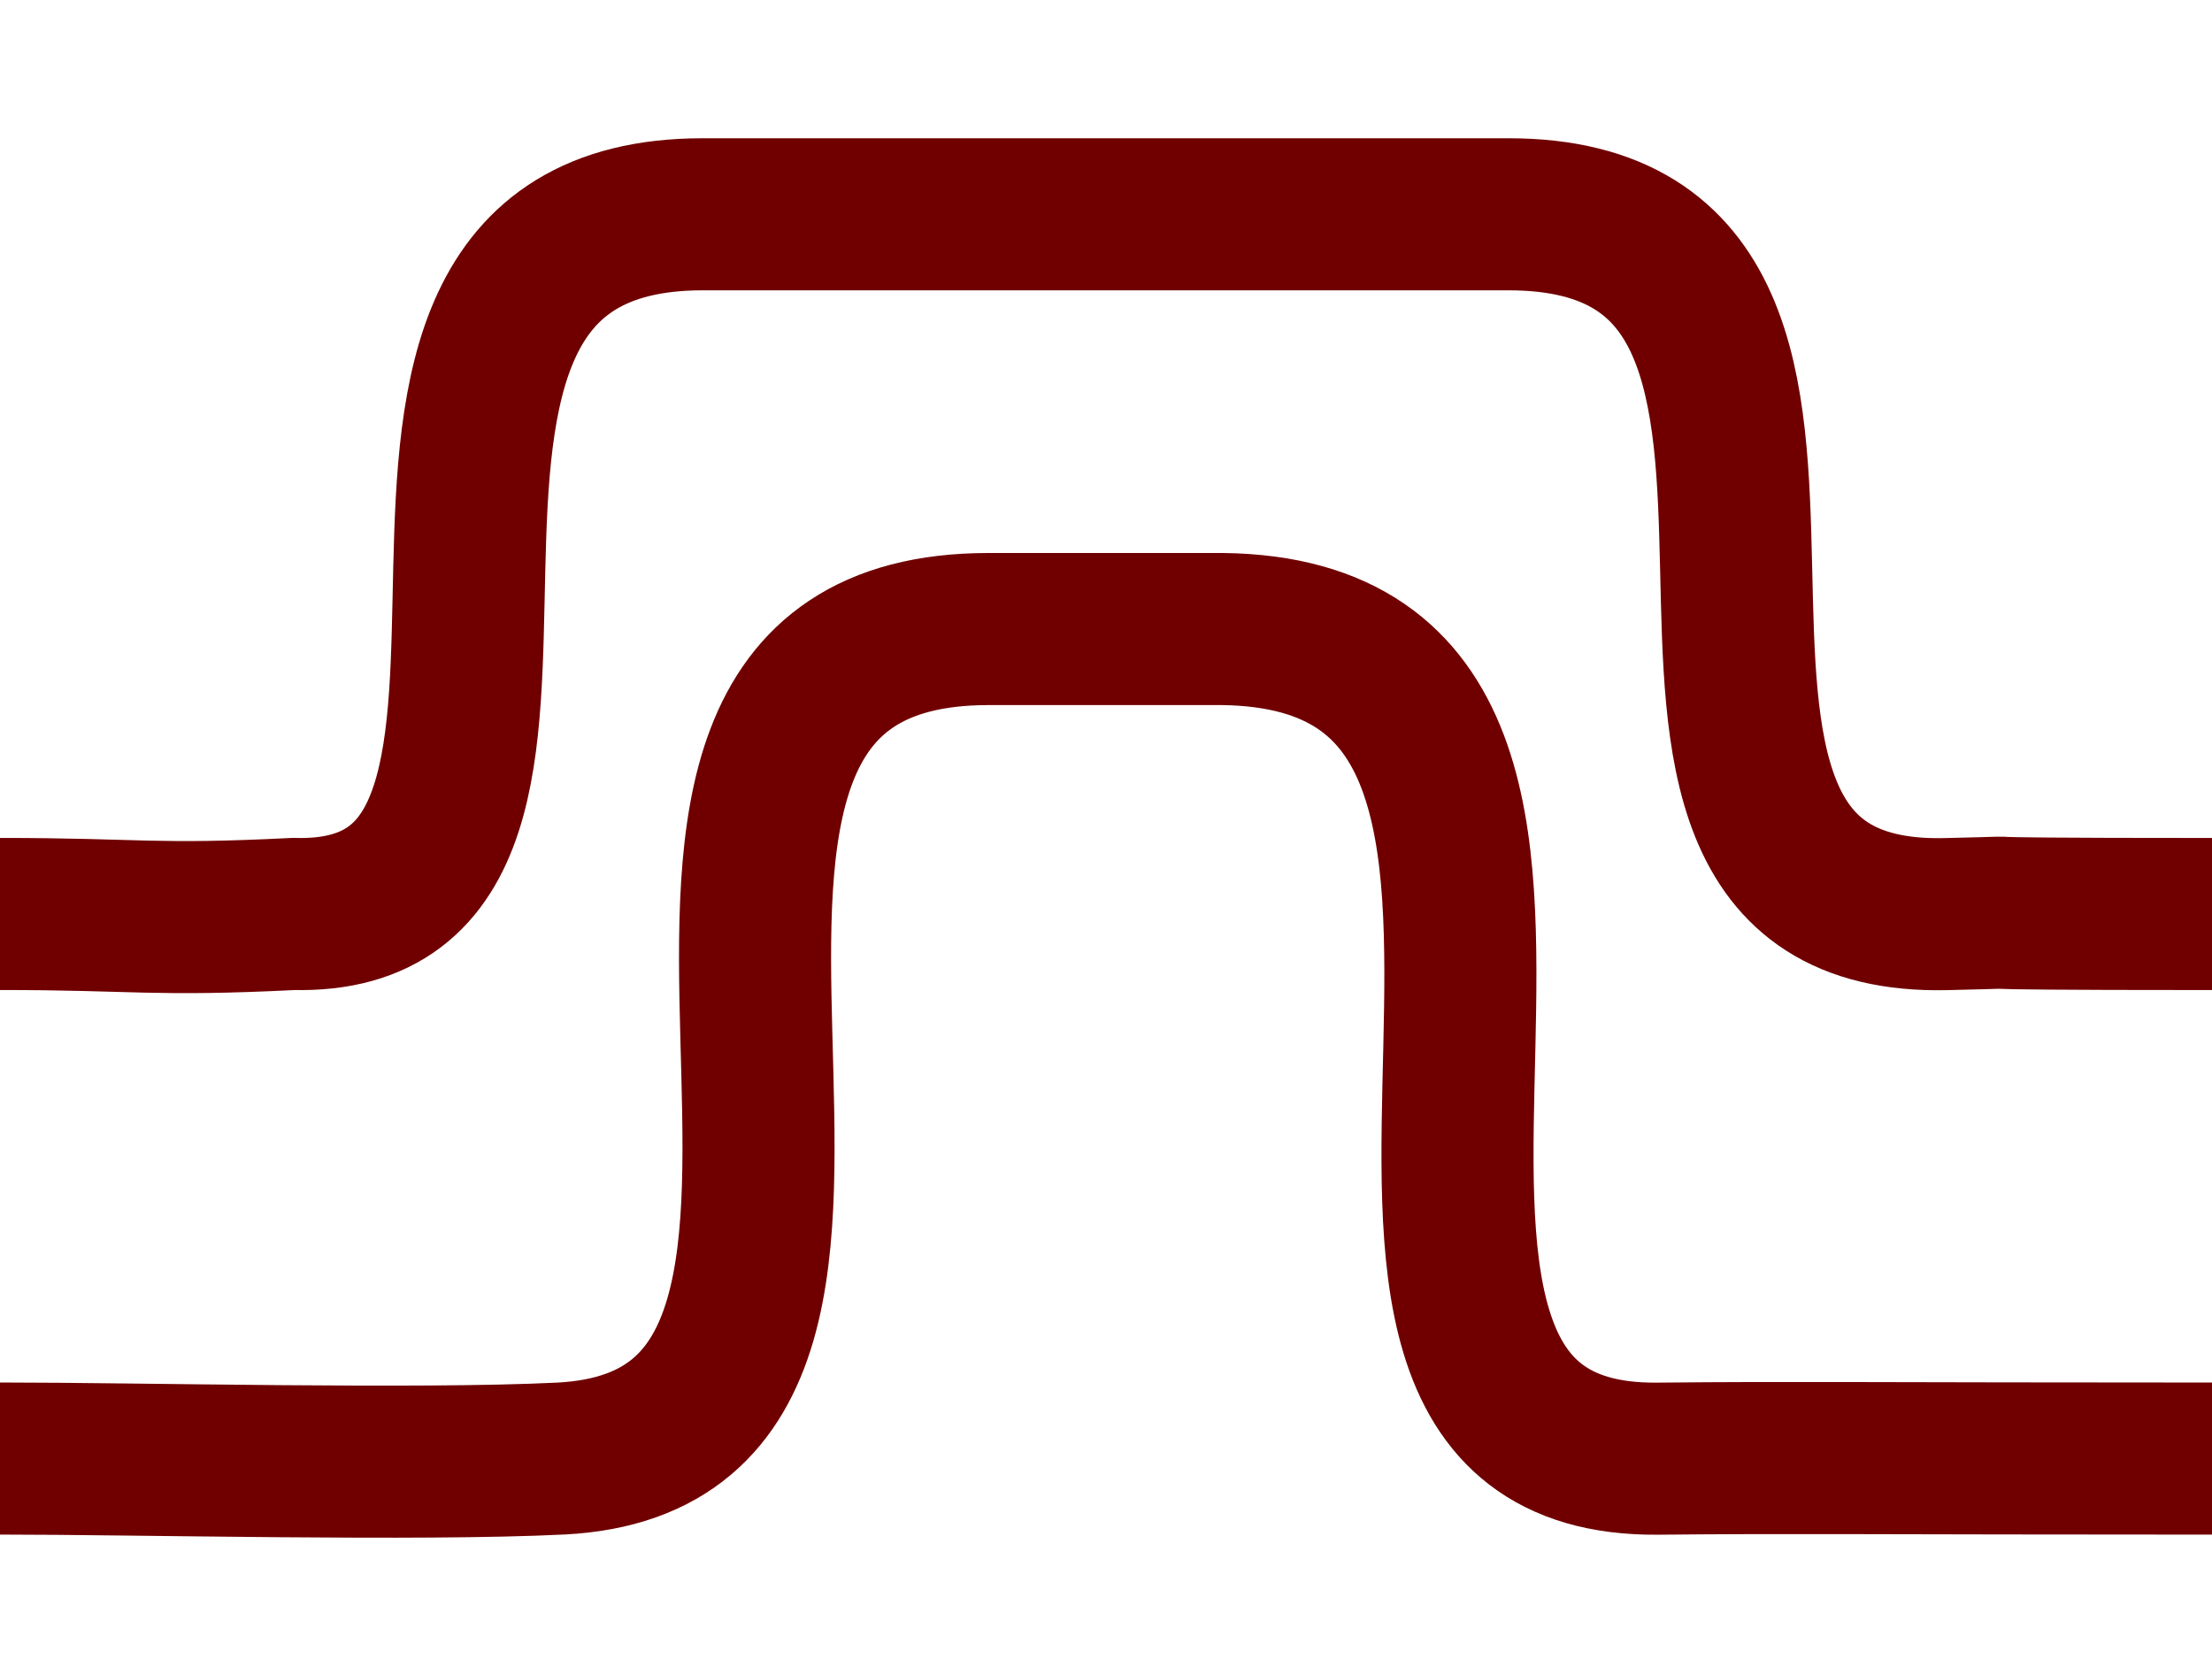 <?xml version="1.0" encoding="UTF-8" standalone="no"?>
<svg
   xmlns:dc="http://purl.org/dc/elements/1.1/"
   xmlns:cc="http://creativecommons.org/ns#"
   xmlns:rdf="http://www.w3.org/1999/02/22-rdf-syntax-ns#"
   xmlns:svg="http://www.w3.org/2000/svg"
   xmlns="http://www.w3.org/2000/svg"
   xmlns:sodipodi="http://sodipodi.sourceforge.net/DTD/sodipodi-0.dtd"
   xmlns:inkscape="http://www.inkscape.org/namespaces/inkscape"
   sodipodi:docname="pipeline.svg"
   inkscape:version="1.0 (4035a4fb49, 2020-05-01)"
   version="1.1"
   id="svg2"
   viewBox="0 0 16 12"
   height="12"
   width="16">
  <defs
     id="defs4" />
  <sodipodi:namedview
     inkscape:document-rotation="0"
     inkscape:window-maximized="1"
     inkscape:window-y="-8"
     inkscape:window-x="-8"
     inkscape:window-height="987"
     inkscape:window-width="1680"
     units="px"
     showgrid="true"
     inkscape:current-layer="layer1"
     inkscape:document-units="px"
     inkscape:cy="8.40244"
     inkscape:cx="7.1098282"
     inkscape:zoom="34.169476"
     inkscape:pageshadow="2"
     inkscape:pageopacity="0.0"
     borderopacity="1.0"
     bordercolor="#666666"
     pagecolor="#ffffff"
     id="base">
    <inkscape:grid
       id="grid4136"
       type="xygrid" />
  </sodipodi:namedview>
  <g
     transform="translate(0,-1038.362)"
     id="layer1"
     inkscape:groupmode="layer"
     inkscape:label="Layer 1">
    <path
       sodipodi:nodetypes="ccscsc"
       inkscape:connector-curvature="0"
       id="path4136"
       d="m 0,1048.912 c 1,0 3.036,0.051 4.058,0 3.071,-0.157 -0.334,-6 3.092,-6 h 1.695 c 3.466,0.045 0.049,6.025 3.142,6.001 0.975,-0.01 1.587,-7e-4 4.014,-7e-4"
       style="fill:none;fill-rule:evenodd;stroke:#700000;stroke-width:1.1;stroke-linecap:butt;stroke-linejoin:miter;stroke-miterlimit:4;stroke-dasharray:none;stroke-opacity:1" />
    <path
       style="fill:none;fill-rule:evenodd;stroke:#700000;stroke-width:1.1;stroke-linecap:butt;stroke-linejoin:miter;stroke-miterlimit:4;stroke-dasharray:none;stroke-opacity:1"
       d="m 0,1044.973 c 1,0 1.103,0.051 2.124,0 2.558,0.067 -0.156,-5.061 2.958,-5.061 h 5.829 c 3.132,0 0.205,5.13 3.164,5.062 0.975,-0.023 -0.503,-7e-4 1.925,-7e-4"
       id="path4142"
       inkscape:connector-curvature="0"
       sodipodi:nodetypes="ccscsc" />
  </g>
</svg>
